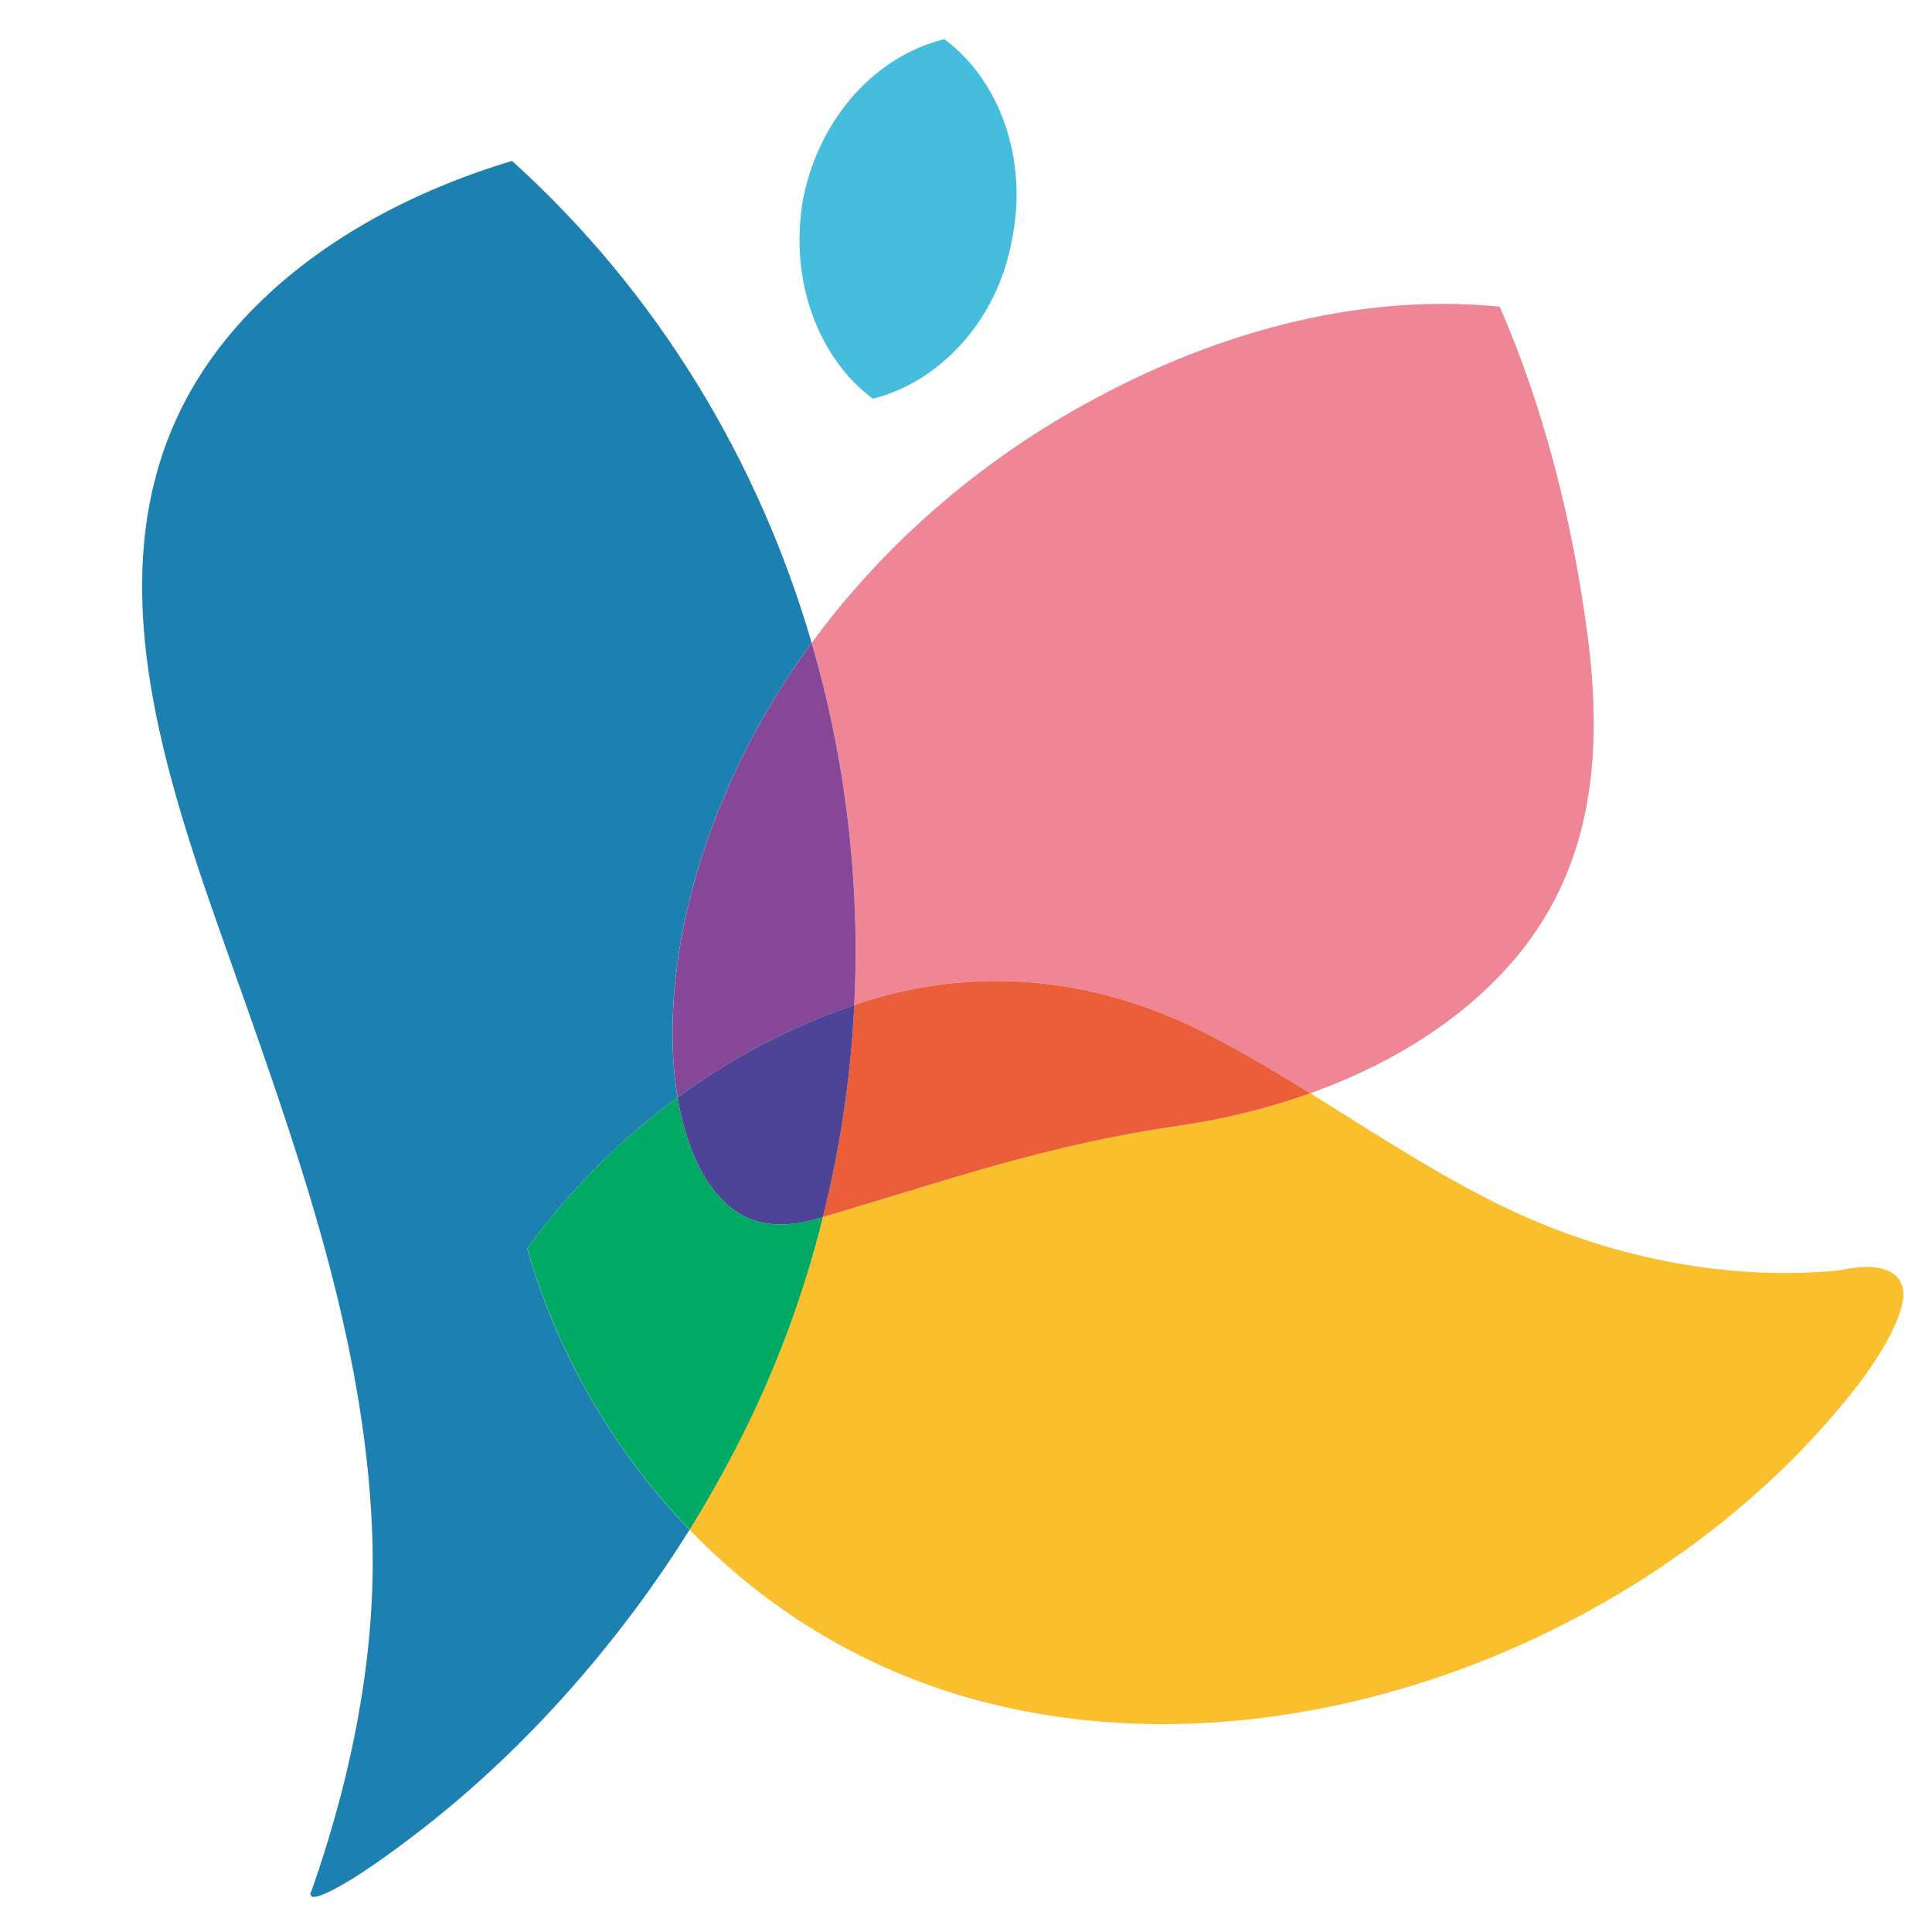 <?xml version="1.0" encoding="utf-8"?>
<!-- Generator: Adobe Illustrator 26.5.3, SVG Export Plug-In . SVG Version: 6.00 Build 0)  -->
<svg version="1.1" id="レイヤー_1" xmlns="http://www.w3.org/2000/svg" xmlns:xlink="http://www.w3.org/1999/xlink" x="0px"
	 y="0px" width="34.2px" height="34.2px" viewBox="0 0 34.2 34.2" style="enable-background:new 0 0 34.2 34.2;"
	 xml:space="preserve">
<style type="text/css">
	.st0{fill-rule:evenodd;clip-rule:evenodd;fill:#46BDDC;}
	.st1{fill:#F9BF2C;}
	.st2{fill:#EE8695;}
	.st3{fill:#EA5F39;}
	.st4{fill:#874797;}
	.st5{fill:#00A964;}
	.st6{fill:#4D4397;}
	.st7{fill:#1C80B1;}
</style>
<g>
	<g>
		<g>
			<path class="st0" d="M15.452,7.058c1.159-0.289,2.196-1.356,2.459-2.8
				c0.299-1.447-0.219-2.842-1.194-3.564c-1.195,0.292-2.196,1.356-2.496,2.803
				C13.958,4.941,14.477,6.336,15.452,7.058z"/>
		</g>
		<g id="XMLID_00000058581859826038440610000007872202063885674888_">
			<g>
				<path class="st1" d="M32.59,22.484c0.785-0.179,1.228,0.072,1.073,0.644
					c-0.117,0.427-0.432,0.971-0.949,1.61c-3.535,4.375-10.102,6.882-15.588,5.312
					c-0.093-0.026-0.186-0.055-0.277-0.083c-1.865-0.592-3.423-1.622-4.642-2.889
					c0.372-0.601,0.73-1.243,1.061-1.927c0.558-1.164,0.992-2.373,1.298-3.607
					c2.185-0.644,3.957-1.279,6.276-1.612c0.775-0.112,1.577-0.301,2.352-0.58
					c1.176,0.73,2.352,1.512,3.59,2.09C28.637,22.305,30.71,22.68,32.59,22.484z"/>
				<path class="st2" d="M28.101,11.23c0.284,2.173,0.11,4.317-1.555,6.044
					c-0.921,0.957-2.104,1.632-3.351,2.078c-0.649-0.401-1.298-0.787-1.954-1.114
					c-2.001-0.988-4.088-1.131-6.068-0.465c-0.017,0.005-0.033,0.012-0.05,0.019
					c0.107-2.166-0.148-4.339-0.754-6.412c1.259-1.72,2.87-3.096,4.577-4.081
					c2.466-1.419,5.085-2.118,7.602-1.87C27.306,7.166,27.831,9.172,28.101,11.23z"/>
				<path class="st3" d="M21.241,18.238c0.656,0.327,1.305,0.713,1.954,1.114
					c-0.775,0.279-1.577,0.468-2.352,0.58c-2.319,0.334-4.091,0.968-6.276,1.612
					c0.31-1.233,0.494-2.49,0.556-3.752c0.017-0.007,0.033-0.014,0.05-0.019
					C17.152,17.108,19.239,17.251,21.241,18.238z"/>
				<path class="st4" d="M14.368,11.381c0.606,2.073,0.861,4.246,0.754,6.412
					c-1.109,0.374-2.166,0.928-3.127,1.634c-0.093-0.553-0.117-1.188-0.057-1.887
					c0.1-1.19,0.439-2.505,1.059-3.843C13.381,12.869,13.844,12.094,14.368,11.381z"/>
				<path class="st5" d="M14.445,21.58c0.041-0.012,0.081-0.024,0.122-0.036
					c-0.305,1.233-0.739,2.443-1.298,3.607c-0.332,0.685-0.689,1.326-1.061,1.927
					c-1.405-1.453-2.373-3.213-2.874-4.976c0.749-1.038,1.653-1.942,2.662-2.676
					c0.05,0.31,0.124,0.594,0.219,0.852c0.222,0.613,0.551,1.047,0.973,1.259
					C13.534,21.709,13.968,21.718,14.445,21.58z"/>
				<path class="st6" d="M14.445,21.58c-0.477,0.138-0.911,0.129-1.257-0.043
					c-0.422-0.212-0.751-0.646-0.973-1.259c-0.095-0.258-0.169-0.541-0.219-0.852
					c0.961-0.706,2.018-1.259,3.127-1.634c-0.062,1.262-0.246,2.519-0.556,3.752
					C14.526,21.556,14.485,21.568,14.445,21.58z"/>
				<path class="st7" d="M14.368,11.381c-0.525,0.713-0.988,1.488-1.372,2.316
					c-0.62,1.338-0.959,2.652-1.059,3.843c-0.06,0.699-0.036,1.333,0.057,1.887
					c-1.009,0.735-1.913,1.639-2.662,2.676c0.501,1.763,1.469,3.523,2.874,4.976
					c-0.601,0.964-1.245,1.82-1.894,2.576c-0.999,1.164-1.965,2.037-2.779,2.676
					c-1.4,1.097-2.192,1.469-2.011,1.121c0.584-1.674,1.059-3.638,1.076-5.718
					c0-0.1,0-0.2-0.002-0.303c0-0.019,0-0.038,0-0.057c-0.081-3.368-1.183-6.588-2.292-9.732
					c-1.417-4.012-3.344-8.787,0.332-12.327C5.784,4.21,7.308,3.378,9.064,2.848
					C11.647,5.184,13.431,8.16,14.368,11.381z"/>
			</g>
		</g>
	</g>
</g>
</svg>
